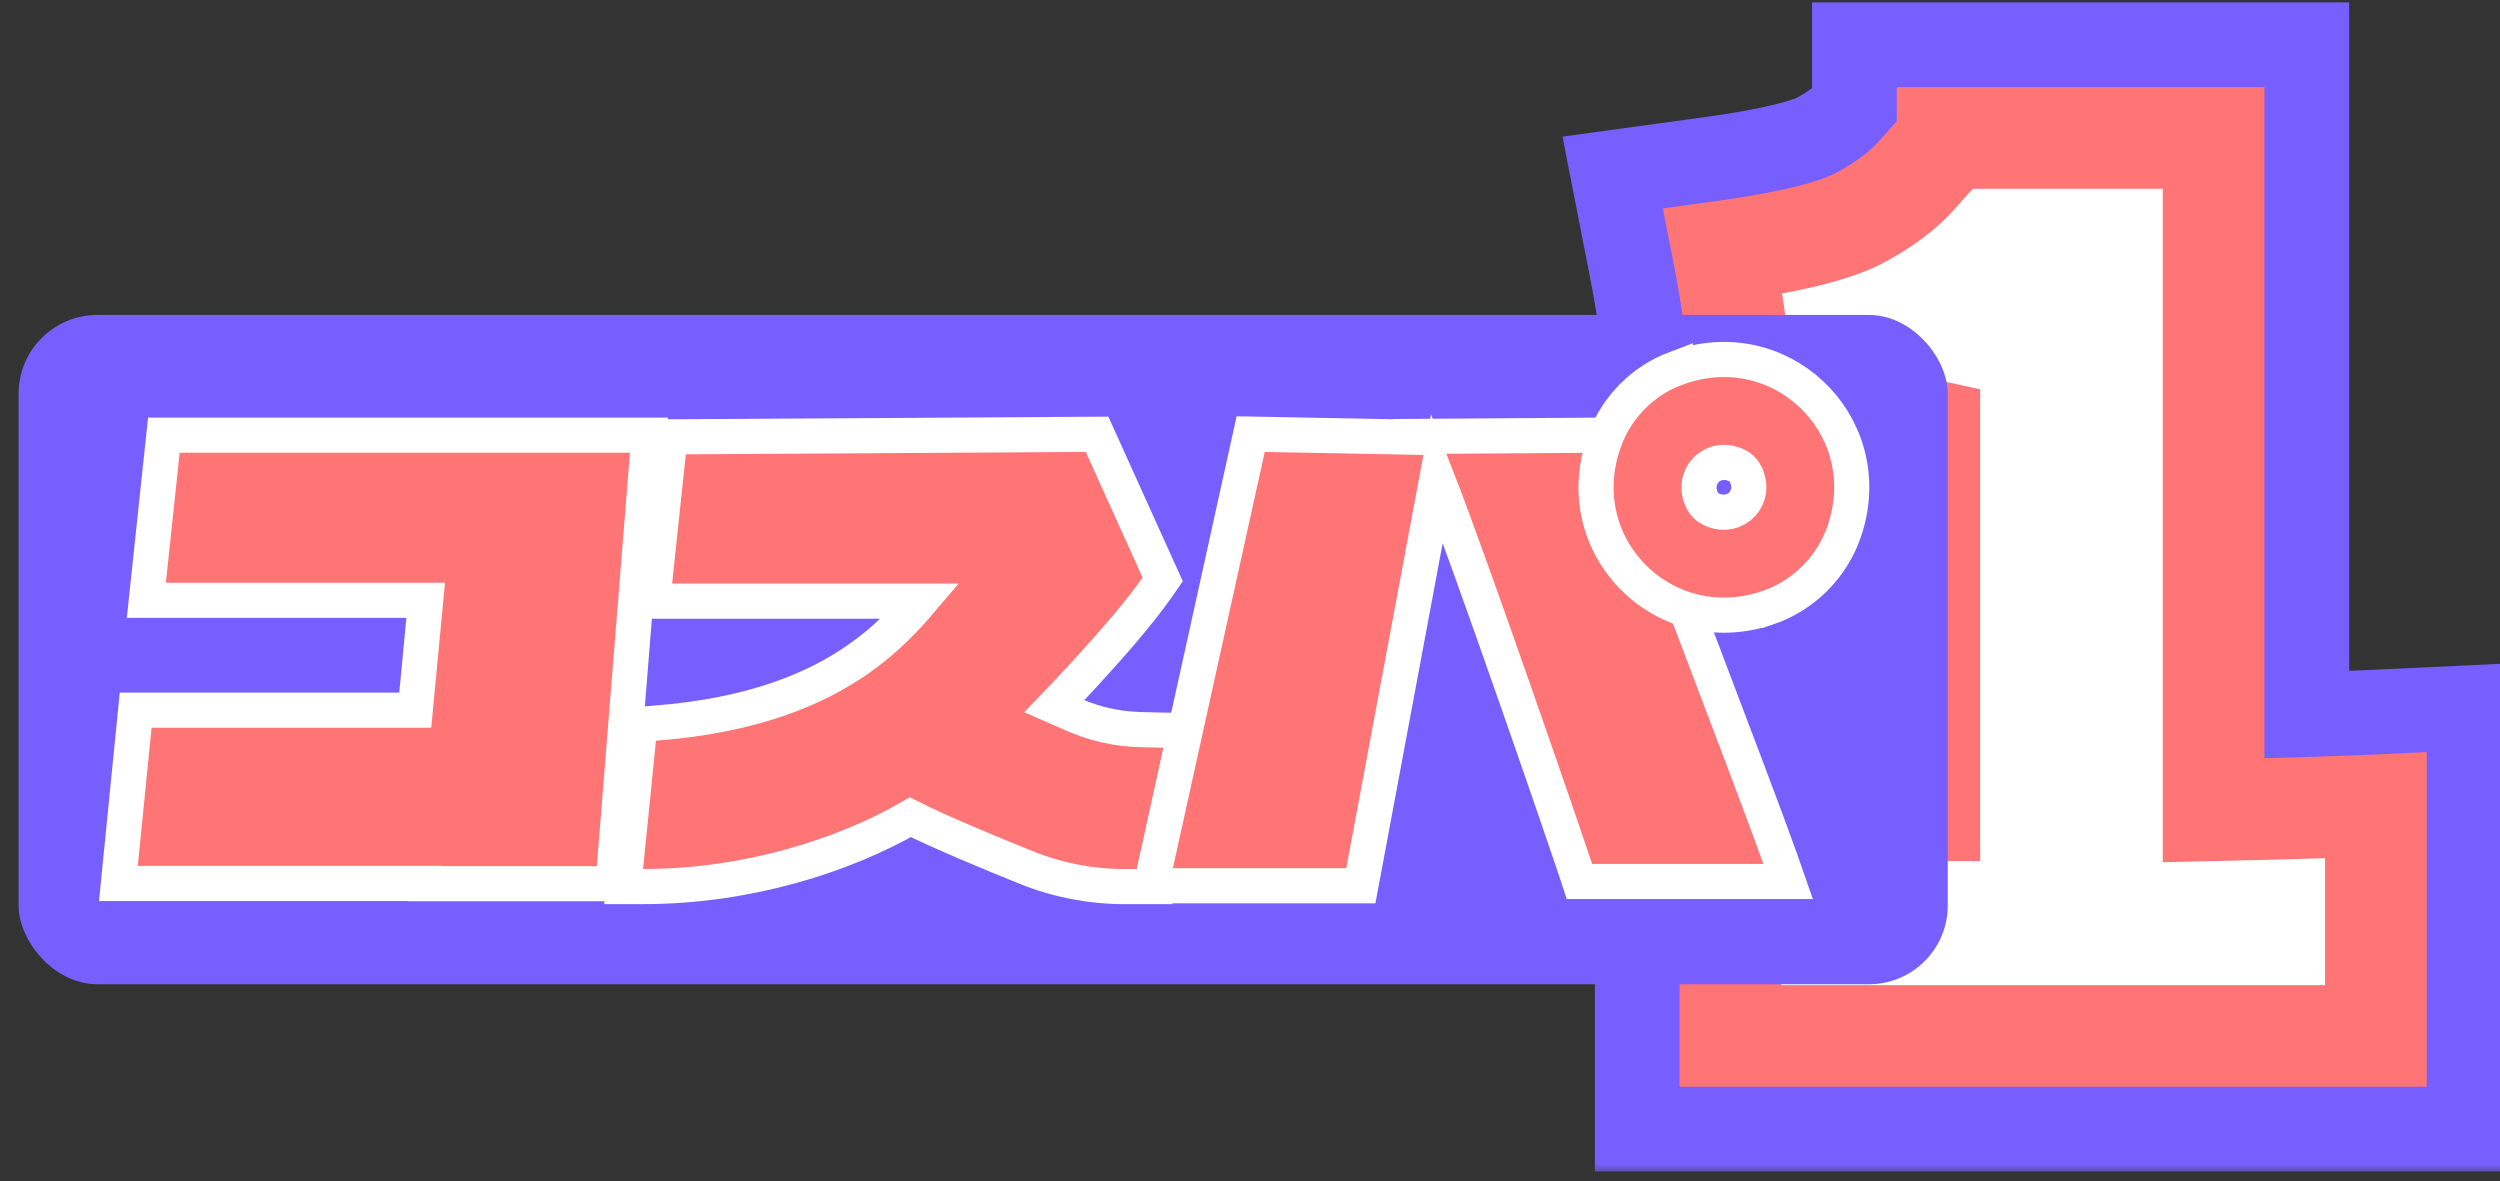 <svg width="127" height="60" viewBox="0 0 127 60" fill="none" xmlns="http://www.w3.org/2000/svg">
<rect x="0" y="0" width="127" height="60" fill="#333333" stroke="none"/>
<g clip-path="url(#clip0_266_8627)">
<mask id="path-1-outside-1_266_8627" maskUnits="userSpaceOnUse" x="79.055" y="-0.373" width="49" height="60" fill="black">
<rect fill="white" x="79.055" y="-0.373" width="49" height="60"/>
<path d="M112.451 41.16C116.17 41.078 118.918 40.995 120.695 40.912V52.627H87.906V40.912C92.369 41.078 95.736 41.16 98.009 41.16V19.776C96.522 23.041 93.484 25.148 88.898 26.098C88.774 21.222 88.319 16.78 87.534 12.772C90.84 12.318 93.133 11.76 94.414 11.099C95.736 10.396 96.749 9.632 97.451 8.805C98.195 7.979 98.691 7.421 98.939 7.132V7.008H112.451V41.16Z"/>
</mask>
<path d="M112.451 41.16C116.17 41.078 118.918 40.995 120.695 40.912V52.627H87.906V40.912C92.369 41.078 95.736 41.16 98.009 41.16V19.776C96.522 23.041 93.484 25.148 88.898 26.098C88.774 21.222 88.319 16.78 87.534 12.772C90.84 12.318 93.133 11.76 94.414 11.099C95.736 10.396 96.749 9.632 97.451 8.805C98.195 7.979 98.691 7.421 98.939 7.132V7.008H112.451V41.16Z" fill="#775FFF"/>
<path d="M112.451 41.16H105.564V48.202L112.604 48.045L112.451 41.16ZM120.695 40.912H127.582V33.697L120.375 34.033L120.695 40.912ZM120.695 52.627V59.514H127.582V52.627H120.695ZM87.906 52.627H81.019V59.514H87.906V52.627ZM87.906 40.912L88.161 34.03L81.019 33.766V40.912H87.906ZM98.009 41.16V48.047H104.896V41.16H98.009ZM98.009 19.776H104.896L91.742 16.92L98.009 19.776ZM88.898 26.098L82.013 26.273L82.222 34.515L90.295 32.842L88.898 26.098ZM87.534 12.772L86.596 5.949L79.374 6.942L80.775 14.096L87.534 12.772ZM94.414 11.099L97.573 17.218L97.609 17.2L97.645 17.181L94.414 11.099ZM97.451 8.805L92.332 4.198L92.267 4.271L92.204 4.345L97.451 8.805ZM98.939 7.132L104.168 11.614L105.826 9.679V7.132H98.939ZM98.939 7.008V0.121H92.052V7.008H98.939ZM112.451 7.008H119.338V0.121H112.451V7.008ZM112.451 41.16L112.604 48.045C116.332 47.963 119.15 47.879 121.015 47.792L120.695 40.912L120.375 34.033C118.686 34.111 116.008 34.193 112.298 34.275L112.451 41.16ZM120.695 40.912H113.808V52.627H120.695H127.582V40.912H120.695ZM120.695 52.627V45.74H87.906V52.627V59.514H120.695V52.627ZM87.906 52.627H94.793V40.912H87.906H81.019V52.627H87.906ZM87.906 40.912L87.651 47.794C92.134 47.961 95.605 48.047 98.009 48.047V41.16V34.273C95.868 34.273 92.603 34.194 88.161 34.03L87.906 40.912ZM98.009 41.16H104.896V19.776H98.009H91.122V41.16H98.009ZM98.009 19.776L91.742 16.92C91.433 17.599 90.658 18.7 87.5 19.355L88.898 26.098L90.295 32.842C96.31 31.596 101.61 28.482 104.276 22.632L98.009 19.776ZM88.898 26.098L95.782 25.923C95.65 20.733 95.164 15.9 94.293 11.448L87.534 12.772L80.775 14.096C81.474 17.661 81.897 21.712 82.013 26.273L88.898 26.098ZM87.534 12.772L88.472 19.595C91.802 19.137 95.146 18.471 97.573 17.218L94.414 11.099L91.255 4.979C91.309 4.951 91.012 5.101 90.106 5.321C89.258 5.527 88.103 5.742 86.596 5.949L87.534 12.772ZM94.414 11.099L97.645 17.181C99.463 16.215 101.262 14.955 102.699 13.266L97.451 8.805L92.204 4.345C92.235 4.308 92.009 4.578 91.183 5.017L94.414 11.099ZM97.451 8.805L102.57 13.412C103.306 12.595 103.857 11.976 104.168 11.614L98.939 7.132L93.71 2.65C93.525 2.866 93.084 3.363 92.332 4.198L97.451 8.805ZM98.939 7.132H105.826V7.008H98.939H92.052V7.132H98.939ZM98.939 7.008V13.895H112.451V7.008V0.121H98.939V7.008ZM112.451 7.008H105.564V41.16H112.451H119.338V7.008H112.451Z" fill="#775FFF" mask="url(#path-1-outside-1_266_8627)"/>
<mask id="path-3-outside-2_266_8627" maskUnits="userSpaceOnUse" x="84.055" y="3.627" width="40" height="52" fill="black">
<rect fill="white" x="84.055" y="3.627" width="40" height="52"/>
<path d="M112.451 41.16C116.17 41.078 118.918 40.995 120.695 40.912V52.627H87.906V40.912C92.369 41.078 95.736 41.16 98.009 41.16V19.776C96.522 23.041 93.484 25.148 88.898 26.098C88.774 21.222 88.319 16.78 87.534 12.772C90.84 12.318 93.133 11.76 94.414 11.099C95.736 10.396 96.749 9.632 97.451 8.805C98.195 7.979 98.691 7.421 98.939 7.132V7.008H112.451V41.16Z"/>
</mask>
<path d="M112.451 41.16C116.17 41.078 118.918 40.995 120.695 40.912V52.627H87.906V40.912C92.369 41.078 95.736 41.16 98.009 41.16V19.776C96.522 23.041 93.484 25.148 88.898 26.098C88.774 21.222 88.319 16.78 87.534 12.772C90.84 12.318 93.133 11.76 94.414 11.099C95.736 10.396 96.749 9.632 97.451 8.805C98.195 7.979 98.691 7.421 98.939 7.132V7.008H112.451V41.16Z" fill="white"/>
<path d="M112.451 41.16H109.868V43.801L112.508 43.742L112.451 41.16ZM120.695 40.912H123.277V38.207L120.575 38.332L120.695 40.912ZM120.695 52.627V55.21H123.277V52.627H120.695ZM87.906 52.627H85.323V55.21H87.906V52.627ZM87.906 40.912L88.001 38.331L85.323 38.232V40.912H87.906ZM98.009 41.16V43.743H100.592V41.16H98.009ZM98.009 19.776H100.592L95.659 18.705L98.009 19.776ZM88.898 26.098L86.316 26.164L86.394 29.255L89.422 28.627L88.898 26.098ZM87.534 12.772L87.182 10.214L84.474 10.586L84.999 13.269L87.534 12.772ZM94.414 11.099L95.599 13.394L95.612 13.386L95.626 13.379L94.414 11.099ZM97.451 8.805L95.532 7.078L95.507 7.105L95.483 7.133L97.451 8.805ZM98.939 7.132L100.9 8.812L101.521 8.087V7.132H98.939ZM98.939 7.008V4.425H96.356V7.008H98.939ZM112.451 7.008H115.034V4.425H112.451V7.008ZM112.451 41.16L112.508 43.742C116.231 43.659 119.005 43.576 120.815 43.492L120.695 40.912L120.575 38.332C118.831 38.413 116.109 38.496 112.394 38.578L112.451 41.16ZM120.695 40.912H118.112V52.627H120.695H123.277V40.912H120.695ZM120.695 52.627V50.044H87.906V52.627V55.21H120.695V52.627ZM87.906 52.627H90.489V40.912H87.906H85.323V52.627H87.906ZM87.906 40.912L87.81 43.493C92.281 43.659 95.687 43.743 98.009 43.743V41.16V38.578C95.786 38.578 92.457 38.496 88.001 38.331L87.906 40.912ZM98.009 41.16H100.592V19.776H98.009H95.426V41.16H98.009ZM98.009 19.776L95.659 18.705C94.613 21 92.424 22.73 88.374 23.57L88.898 26.098L89.422 28.627C94.544 27.566 98.43 25.081 100.359 20.847L98.009 19.776ZM88.898 26.098L91.479 26.033C91.352 21.039 90.886 16.45 90.068 12.276L87.534 12.772L84.999 13.269C85.752 17.111 86.195 21.406 86.316 26.164L88.898 26.098ZM87.534 12.772L87.886 15.331C91.201 14.875 93.888 14.276 95.599 13.394L94.414 11.099L93.23 8.804C92.378 9.243 90.479 9.76 87.182 10.214L87.534 12.772ZM94.414 11.099L95.626 13.379C97.134 12.578 98.441 11.628 99.419 10.478L97.451 8.805L95.483 7.133C95.056 7.635 94.339 8.214 93.202 8.818L94.414 11.099ZM97.451 8.805L99.371 10.533C100.112 9.71 100.628 9.129 100.9 8.812L98.939 7.132L96.978 5.451C96.754 5.713 96.278 6.248 95.532 7.078L97.451 8.805ZM98.939 7.132H101.521V7.008H98.939H96.356V7.132H98.939ZM98.939 7.008V9.59H112.451V7.008V4.425H98.939V7.008ZM112.451 7.008H109.868V41.16H112.451H115.034V7.008H112.451Z" fill="#FF7474" mask="url(#path-3-outside-2_266_8627)"/>
<g clip-path="url(#clip1_266_8627)">
<rect x="0.945" y="16" width="98" height="34" rx="4" fill="#775FFF"/>
<path d="M33.748 21.064L33.603 22.911L31.933 44.28L31.809 45.859H20.758V45.846H5.167L5.351 43.968L6.046 36.826L6.196 35.279H20.306L20.683 31.208H6.573L6.769 29.318L7.465 22.6L7.623 21.064H33.748Z" fill="#775FFF" stroke="#775FFF" stroke-width="3.425"/>
<path d="M56.712 22.25L59.599 28.634L59.999 29.52L59.444 30.318C58.489 31.692 56.911 33.478 55.628 34.869C55.394 35.123 55.166 35.365 54.952 35.593C55.894 35.994 56.905 36.215 57.933 36.242H57.932L59.144 36.272L61.217 36.322L60.775 38.348L59.474 44.328V45.859H57.119C55.302 45.859 53.506 45.509 51.821 44.83V44.831C50.159 44.162 47.842 43.203 46.27 42.443C42.817 44.343 37.944 45.857 32.664 45.857H30.771L30.96 43.973L31.613 37.456L31.757 36.029L33.188 35.92C38.096 35.545 41.133 34.212 43.149 32.796C43.825 32.322 44.392 31.838 44.888 31.357H32.237L32.438 29.464L33.133 22.899L33.294 21.376L34.826 21.366L55.142 21.243L56.254 21.238L56.712 22.25Z" fill="#775FFF" stroke="#775FFF" stroke-width="3.425"/>
<path d="M64.276 21.247L70.889 21.372L70.883 21.357L73.451 21.34L81.658 21.283L82.845 21.275L83.269 22.384V22.385L83.27 22.387C83.271 22.389 83.273 22.392 83.274 22.396C83.278 22.405 83.282 22.419 83.289 22.436C83.302 22.47 83.322 22.52 83.347 22.586C83.397 22.718 83.471 22.913 83.566 23.161C83.756 23.658 84.029 24.371 84.359 25.235C85.02 26.965 85.912 29.302 86.836 31.73C88.677 36.572 90.665 41.823 91.19 43.321L91.99 45.602H79.639L79.252 44.424C78.881 43.295 75.411 33.199 73.261 27.321L70.067 44.419L69.807 45.817H57.446L57.906 43.735L62.572 22.59L62.874 21.221L64.276 21.247Z" fill="#775FFF" stroke="#775FFF" stroke-width="3.425"/>
<path d="M84.819 17.956C90.711 15.732 96.303 21.058 94.564 26.933L94.475 27.213C93.773 29.307 92.118 30.963 90.023 31.664L90.022 31.662C84.038 33.663 78.509 27.986 80.769 22.004L80.911 21.659C81.661 19.961 83.07 18.614 84.819 17.955V17.956ZM87.495 24.314C87.406 24.329 87.322 24.372 87.255 24.44C87.188 24.507 87.144 24.591 87.129 24.68C87.115 24.76 87.117 24.889 87.209 25.072C87.218 25.089 87.236 25.107 87.254 25.116L87.381 25.17C87.499 25.209 87.587 25.207 87.647 25.197C87.736 25.181 87.819 25.138 87.887 25.071C87.954 25.003 87.998 24.919 88.013 24.83C88.026 24.751 88.025 24.622 87.933 24.439V24.438C87.923 24.42 87.905 24.402 87.887 24.393V24.392C87.704 24.3 87.575 24.3 87.495 24.314Z" fill="#775FFF" stroke="#775FFF" stroke-width="3.425"/>
<path d="M32.967 22.107L32.89 23.071L31.208 44.071L31.143 44.893H21.622V44.88H6.015L6.112 43.899L6.812 36.88L6.892 36.076H21.095L21.625 30.494H7.435L7.539 29.508L8.239 22.906L8.324 22.107H32.967Z" fill="#FF7474" stroke="white" stroke-width="1.785"/>
<path d="M55.969 22.588L58.855 28.972L59.065 29.434L58.775 29.85C57.856 31.172 56.313 32.922 55.029 34.314C54.477 34.913 53.964 35.453 53.559 35.877L54.544 36.309C55.607 36.776 56.751 37.032 57.914 37.063H57.913L59.128 37.092L60.208 37.119L59.978 38.174L58.657 44.24V45.039H57.123C55.411 45.038 53.718 44.709 52.131 44.07V44.069C50.306 43.334 47.755 42.277 46.247 41.515C42.896 43.447 37.997 45.037 32.668 45.037H31.682L31.78 44.055L32.434 37.539L32.508 36.795L33.254 36.738C38.293 36.353 41.475 34.977 43.624 33.468C45.009 32.496 45.975 31.469 46.769 30.538H33.152L33.257 29.551L33.952 22.986L34.037 22.192L34.835 22.187L55.15 22.064L55.73 22.061L55.969 22.588Z" fill="#FF7474" stroke="white" stroke-width="1.785"/>
<path d="M64.265 22.066L72.142 22.216L72.122 22.169L73.461 22.16L81.668 22.104L82.286 22.1L82.507 22.677L82.508 22.678L82.509 22.68C82.51 22.682 82.511 22.685 82.513 22.689C82.516 22.698 82.521 22.712 82.527 22.729C82.54 22.763 82.56 22.813 82.585 22.879C82.636 23.011 82.71 23.206 82.805 23.454C82.995 23.951 83.267 24.664 83.598 25.528C84.258 27.257 85.15 29.593 86.073 32.022C87.918 36.869 89.9 42.108 90.421 43.593L90.837 44.781H80.236L80.035 44.167C79.598 42.837 74.809 28.908 72.999 24.278L69.266 44.269L69.13 44.997H58.472L58.711 43.912L63.377 22.767L63.534 22.053L64.265 22.066Z" fill="#FF7474" stroke="white" stroke-width="1.785"/>
<path d="M85.112 18.724C90.366 16.74 95.331 21.47 93.78 26.703L93.701 26.952C93.082 28.803 91.618 30.267 89.768 30.887L89.766 30.885C84.436 32.667 79.525 27.628 81.541 22.294C82.162 20.653 83.468 19.342 85.112 18.723V18.724ZM88.26 23.66C87.033 23.044 85.864 24.215 86.48 25.44C86.568 25.615 86.714 25.762 86.89 25.85L87.004 25.903C88.187 26.393 89.266 25.257 88.669 24.071V24.07C88.603 23.938 88.504 23.823 88.385 23.737L88.26 23.66Z" fill="#FF7474" stroke="white" stroke-width="1.785"/>
</g>
</g>
<defs>
<clipPath id="clip0_266_8627">
<rect width="127" height="60" fill="white"/>
</clipPath>
<clipPath id="clip1_266_8627">
<rect x="0.945" y="16" width="98" height="34" rx="4" fill="white"/>
</clipPath>
</defs>
</svg>
